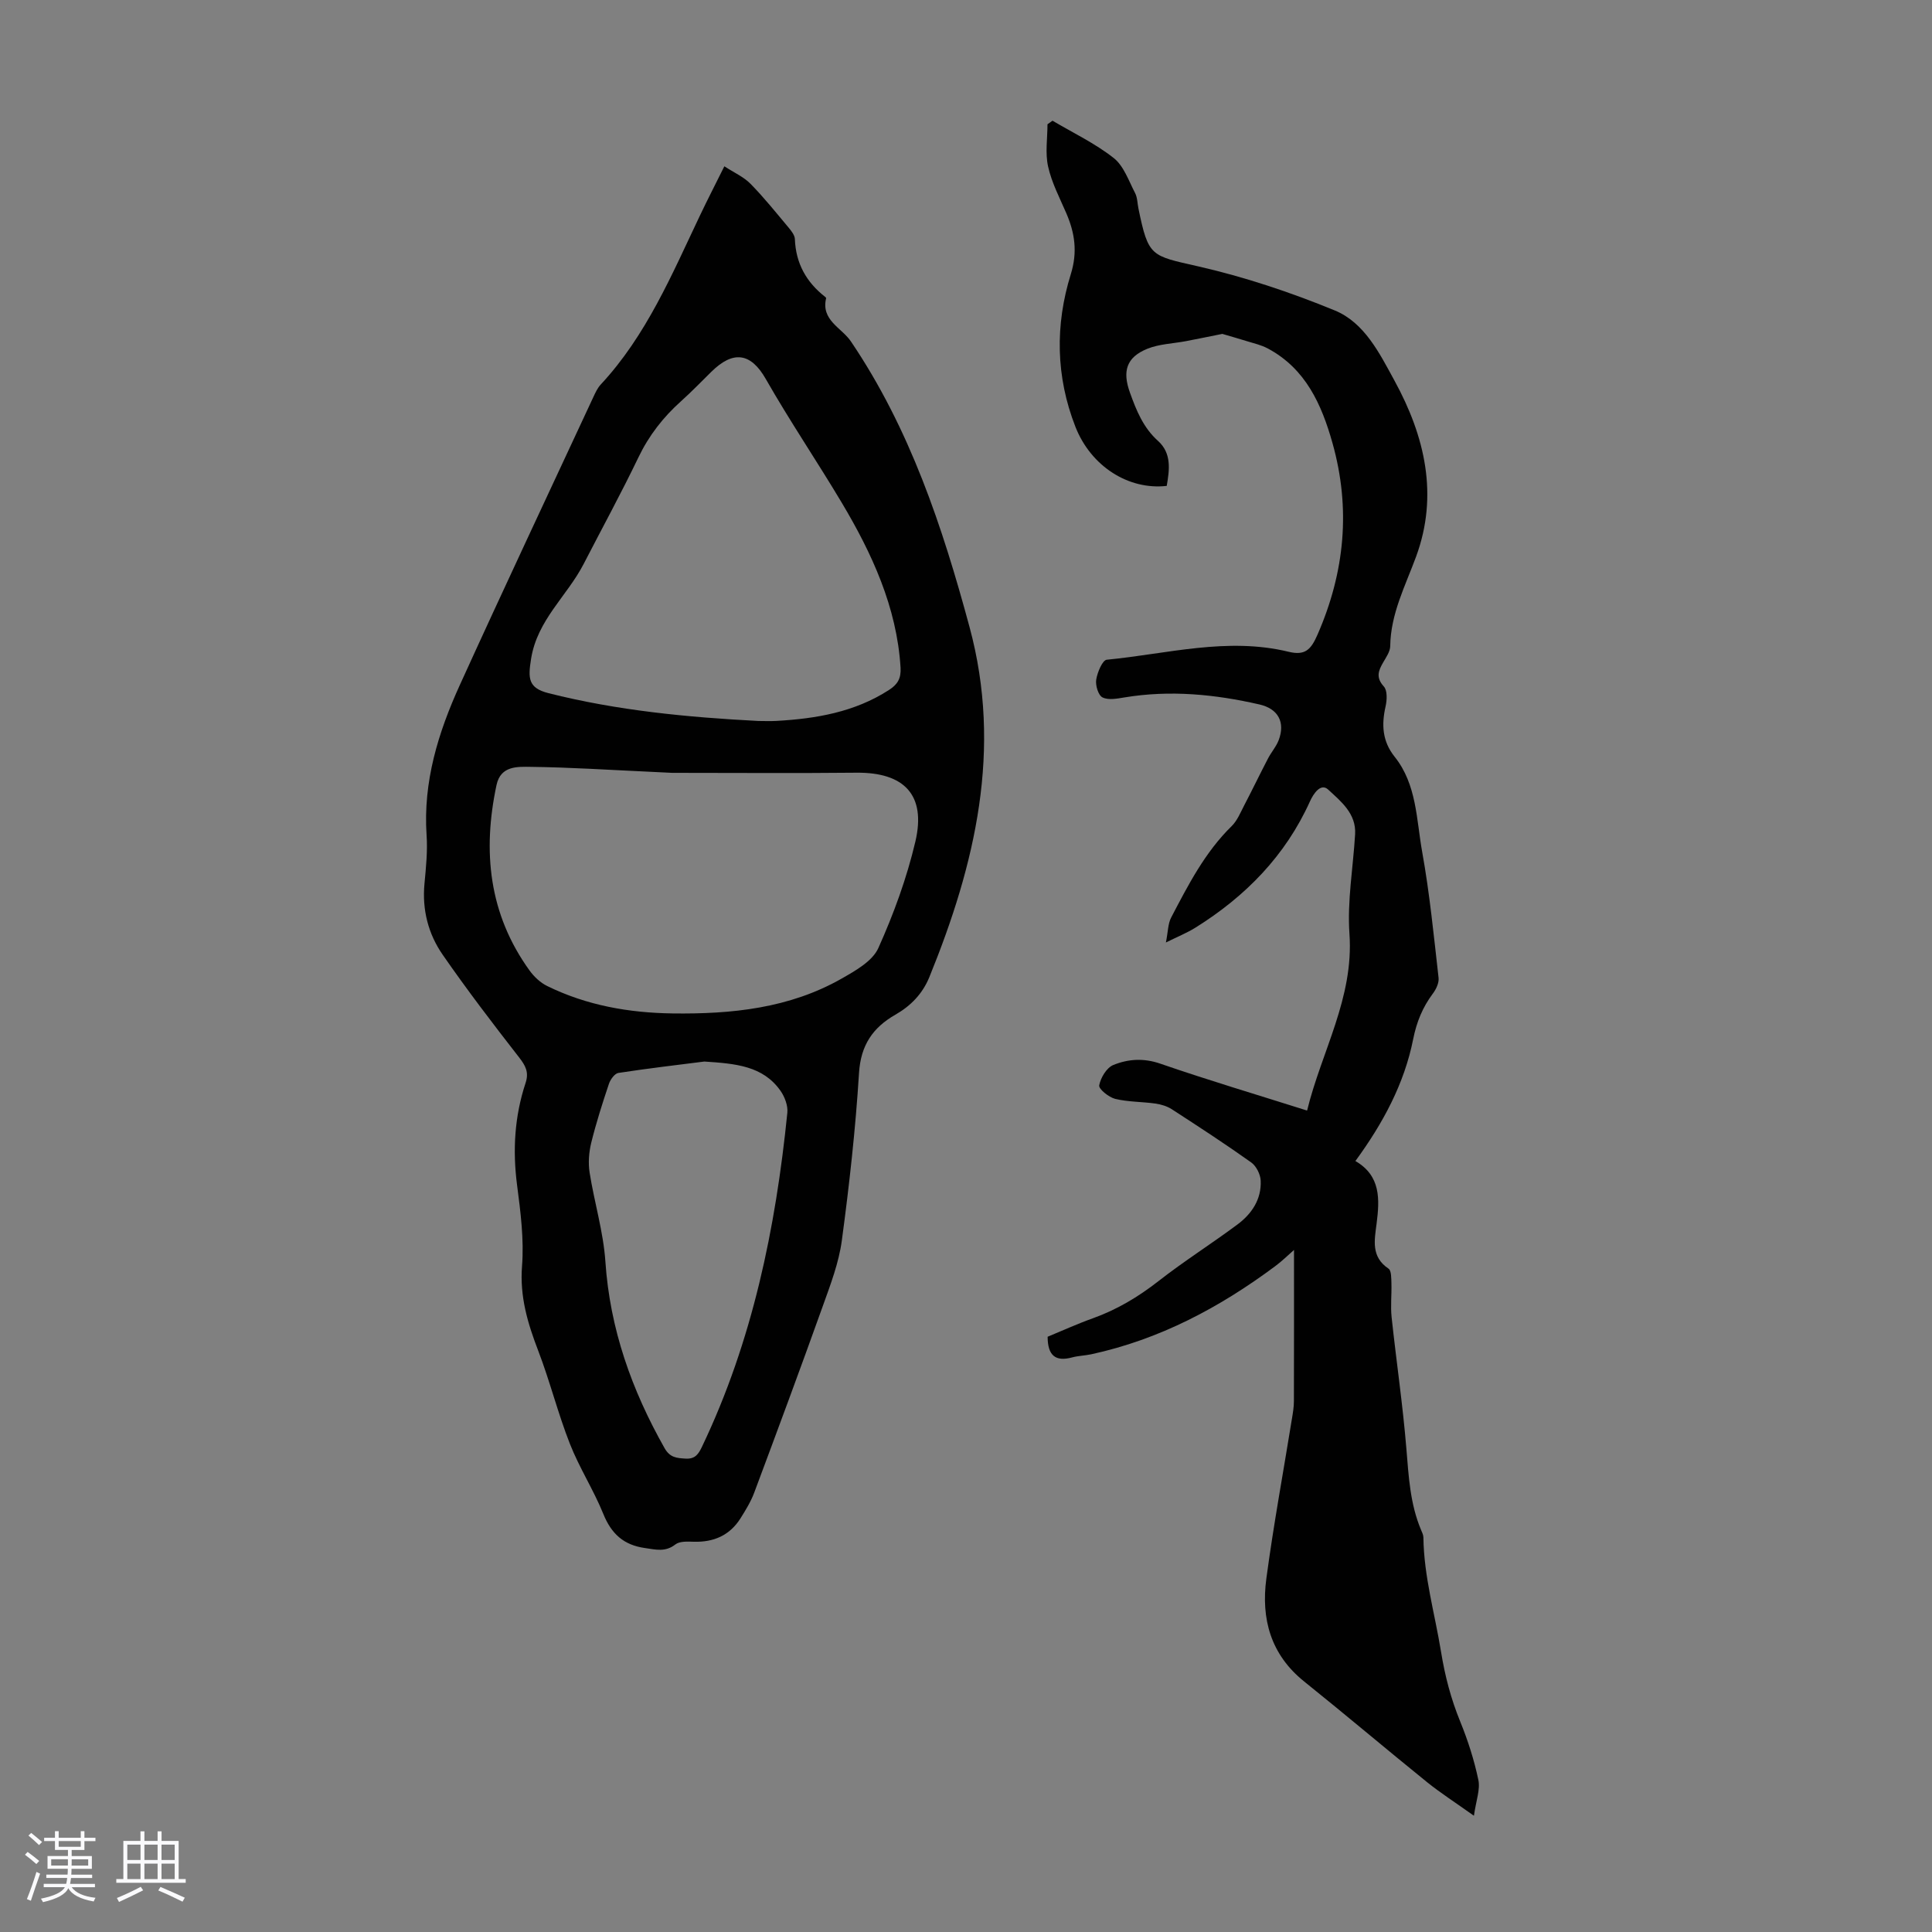 <svg enable-background="new 0 0 400 400" viewBox="0 0 400 400" xmlns="http://www.w3.org/2000/svg"><rect x="0" y="0" width="400" height="400" fill="#808080" stroke="none"/><path d="m5.17 384 .55-.58c.85.61 1.65 1.24 2.4 1.87l-.59.64c-.83-.73-1.62-1.38-2.36-1.93m1.22 9.53-.82-.34c.71-1.76 1.37-3.64 1.98-5.63.24.13.5.25.76.36-.6 1.67-1.24 3.54-1.92 5.61m-.5-13.5.57-.54c.56.44 1.31 1.06 2.26 1.87l-.64.64c-.68-.66-1.41-1.32-2.19-1.97m3.25.46h2.24v-1.36h.77v1.36h4.57v-1.36h.76v1.36h2.28v.69h-2.28v1.84h-2.64v1.26h4.18v2.64h-4.21c0 .45-.02.86-.05 1.21h4.32v.69h-4.38c-.04.34-.1.75-.19 1.22h5.15v.69h-4.82c.87 1.19 2.51 1.92 4.93 2.19-.17.31-.3.57-.37.76-2.77-.49-4.52-1.41-5.26-2.76-.56 1.26-2.3 2.23-5.24 2.9-.12-.24-.26-.48-.43-.72 2.73-.55 4.38-1.34 4.96-2.38h-4.38v-.69h4.65c.1-.38.17-.79.21-1.22h-4.32v-.69h4.4c.03-.34.05-.75.05-1.21h-4.2v-2.64h4.23v-1.26h-2.69v-1.84h-2.24zm1.46 4.46v1.29h3.45c.01-.4.02-.57.01-.53v-.32-.45h-3.46zm1.55-2.59h4.57v-1.19h-4.57zm6.11 2.59h-3.42v.77c-.01.19-.01.37-.02.53h3.44z" fill="#fafafc"/><path d="m32.63 379.16h.82v1.98h3.54v7.89h1.46v.78h-14.37v-.78h1.46v-7.89h3.54v-1.98h.82v1.98h2.73zm-3.49 11.48.5.73c-1.61.82-3.28 1.63-5 2.41-.13-.27-.28-.55-.44-.82 1.75-.72 3.4-1.49 4.94-2.32m-2.78-5.55h2.73v-3.18h-2.73zm0 3.95h2.73v-3.2h-2.73zm3.54-3.95h2.73v-3.18h-2.73zm0 3.95h2.73v-3.2h-2.73zm7.89 4.68c-1.84-.92-3.51-1.7-5.02-2.32l.45-.73c1.89.8 3.57 1.55 5.04 2.23zm-1.62-11.81h-2.73v3.18h2.73zm-2.73 7.13h2.73v-3.2h-2.73z" fill="#fafafc"/><g fill="#010101"><path d="m149.97 34.43c2.02 1.32 4.01 2.19 5.43 3.64 2.81 2.86 5.33 6.02 7.91 9.1.56.67 1.23 1.54 1.26 2.33.19 5.03 2.38 8.94 6.29 11.98.08.06.2.2.18.27-1.1 4.56 3.22 6.11 5.12 8.92 12.23 18.07 18.96 38.38 24.58 59.18 6.82 25.25 1.2 49.06-8.32 72.43-1.41 3.46-3.84 5.97-7.04 7.8-4.67 2.67-7.17 6.31-7.53 12.07-.72 11.6-2.01 23.18-3.56 34.7-.62 4.59-2.33 9.07-3.91 13.48-4.63 12.94-9.41 25.82-14.22 38.69-.7 1.87-1.77 3.62-2.84 5.32-2.23 3.54-5.54 4.98-9.68 4.86-1.29-.04-2.93-.13-3.81.56-2.08 1.62-4.02 1.07-6.27.75-4.46-.62-6.99-2.96-8.66-7.09-2.01-4.96-4.97-9.54-6.92-14.52-2.48-6.31-4.13-12.95-6.56-19.28-2.18-5.68-3.83-11.19-3.34-17.49.43-5.52-.3-11.19-1.02-16.72-.95-7.24-.53-14.29 1.75-21.18.75-2.25-.01-3.61-1.37-5.35-5.42-6.96-10.78-13.98-15.8-21.23-2.98-4.3-4.26-9.3-3.76-14.66.31-3.34.67-6.73.44-10.06-.75-11.07 2.41-21.28 6.88-31.1 9.07-19.94 18.4-39.75 27.64-59.61.42-.91.86-1.87 1.52-2.59 9.48-10.18 14.75-22.82 20.61-35.12 1.54-3.23 3.17-6.4 5-10.08zm-10.82 125.58c-1.37-.07-3.04-.15-4.72-.23-8.15-.37-16.3-.91-24.46-1.01-2.77-.03-6.31-.29-7.17 3.76-2.93 13.72-1.6 26.71 6.83 38.39.93 1.29 2.24 2.53 3.65 3.22 8.18 4.02 16.95 5.56 25.99 5.68 12.2.16 24.18-1.05 35.03-7.24 2.84-1.62 6.32-3.58 7.54-6.27 3.19-7.09 5.9-14.52 7.68-22.08 2.26-9.64-2.31-14.35-12.21-14.25-12.63.13-25.24.03-38.16.03zm17.87-10.74c1.23 0 2.47.06 3.69-.01 8.23-.46 16.21-1.81 23.33-6.4 1.79-1.15 2.54-2.38 2.41-4.62-.75-12.56-6.02-23.83-12.15-34.12-5.11-8.57-10.77-16.92-15.75-25.65-3.11-5.46-6.76-5.95-11.27-1.5-2.07 2.04-4.1 4.14-6.26 6.08-3.71 3.32-6.66 7.1-8.84 11.64-3.58 7.45-7.55 14.72-11.34 22.07-3.42 6.64-9.62 11.59-10.89 19.67-.63 3.98-.64 6 3.6 7.08 14.26 3.61 28.83 5 43.47 5.76zm-11.19 70.51c-5.41.69-11.62 1.41-17.8 2.36-.77.12-1.66 1.36-1.96 2.26-1.35 4.02-2.64 8.07-3.66 12.19-.48 1.97-.65 4.16-.34 6.16.97 6.17 2.85 12.26 3.27 18.45.94 13.95 5.45 26.59 12.25 38.62 1.12 1.97 2.5 2.06 4.36 2.17 2 .12 2.67-.96 3.4-2.48 10.45-21.88 15.24-45.2 17.66-69.12.15-1.46-.53-3.28-1.4-4.53-3.64-5.2-9.32-5.65-15.78-6.08z"/><path d="m305.16 375.93c-3.92-2.79-6.93-4.72-9.7-6.95-8.52-6.89-16.89-13.98-25.44-20.84-6.95-5.57-8.95-12.99-7.84-21.29 1.48-11.07 3.52-22.08 5.3-33.11.2-1.21.41-2.44.41-3.66.03-10.35.02-20.7.02-31.29-1.25 1.09-2.49 2.32-3.88 3.35-11.51 8.57-23.96 15.19-38.11 18.25-1.3.28-2.67.3-3.96.65-3.42.92-5.05-.37-5.06-4.28 2.99-1.23 6.11-2.66 9.33-3.81 5-1.79 9.42-4.43 13.62-7.71 5.27-4.12 10.95-7.71 16.32-11.7 2.98-2.21 5.03-5.24 4.84-9.12-.06-1.3-.92-3.01-1.96-3.75-5.38-3.83-10.91-7.43-16.45-11.02-.98-.63-2.22-1-3.39-1.17-2.77-.39-5.63-.32-8.32-.97-1.33-.33-3.45-2.05-3.31-2.8.29-1.57 1.53-3.65 2.91-4.21 3.06-1.25 6.28-1.48 9.74-.28 9.9 3.42 19.96 6.41 30.39 9.71 2.99-12.26 9.7-23.32 8.77-36.58-.48-6.81.76-13.73 1.17-20.61.26-4.31-2.96-6.84-5.58-9.27-1.55-1.44-3.07.91-3.75 2.41-5.1 11.31-13.37 19.72-23.76 26.2-1.67 1.04-3.53 1.79-6.08 3.05.45-2.27.42-3.9 1.09-5.17 3.52-6.73 6.99-13.51 12.53-18.93 1.14-1.12 1.8-2.77 2.56-4.23 1.69-3.24 3.28-6.54 4.97-9.79.67-1.28 1.68-2.42 2.19-3.75 1.42-3.72-.1-6.51-3.94-7.4-9.23-2.12-18.52-3.03-27.96-1.47-1.52.25-3.34.61-4.57 0-.87-.43-1.49-2.49-1.3-3.68.24-1.51 1.29-4.03 2.18-4.12 12.51-1.21 24.97-4.73 37.64-1.65 3.42.83 4.63-.41 6-3.55 5.65-12.93 6.91-26.09 3.1-39.65-2.25-7.99-5.55-15.41-13.41-19.6-1.32-.71-2.85-1.05-4.3-1.5-1.98-.62-3.97-1.17-5.1-1.51-2.94.59-5.23 1.06-7.52 1.5-2.69.51-5.55.58-8.03 1.59-4.3 1.75-5.18 4.62-3.58 9.06 1.33 3.7 2.75 7.25 5.81 10 2.86 2.57 2.38 6 1.81 9.32-7.89.9-15.7-4.04-18.91-12.25-4.06-10.37-4.23-21.05-.95-31.59 1.42-4.57.84-8.51-.94-12.63-1.37-3.17-3.02-6.31-3.76-9.64-.63-2.79-.13-5.83-.13-8.76.35-.25.7-.49 1.04-.74 4.26 2.52 8.8 4.68 12.65 7.71 2.1 1.64 3.12 4.72 4.44 7.25.5.95.48 2.17.71 3.26 2.06 10.01 2.59 9.71 12.33 11.93 9.63 2.19 19.14 5.37 28.28 9.12 6.19 2.54 9.29 8.87 12.4 14.56 6.3 11.52 9.15 23.7 4.46 36.44-2.24 6.08-5.26 11.82-5.35 18.52-.02 1.13-.84 2.29-1.45 3.35-1 1.72-1.57 3.14.13 5 .75.82.66 2.8.36 4.12-.86 3.79-.69 7.21 1.87 10.42 4.6 5.75 4.5 13 5.71 19.72 1.55 8.61 2.4 17.35 3.39 26.05.12 1.05-.51 2.38-1.19 3.28-2.12 2.83-3.36 5.89-4.06 9.39-1.84 9.26-6.23 17.41-11.97 25.27 5.28 3.05 5.03 7.94 4.39 12.95-.44 3.43-1.19 6.88 2.47 9.33.61.41.56 2 .6 3.05.07 2.34-.21 4.7.04 7.02.97 9.09 2.32 18.15 3.06 27.26.47 5.71.77 11.37 3.02 16.73.22.51.49 1.06.5 1.59.1 8.07 2.37 15.79 3.65 23.67.82 5.04 2.05 9.74 3.96 14.42 1.59 3.9 2.9 7.97 3.76 12.08.44 2-.46 4.27-.91 7.45z"/></g></svg>